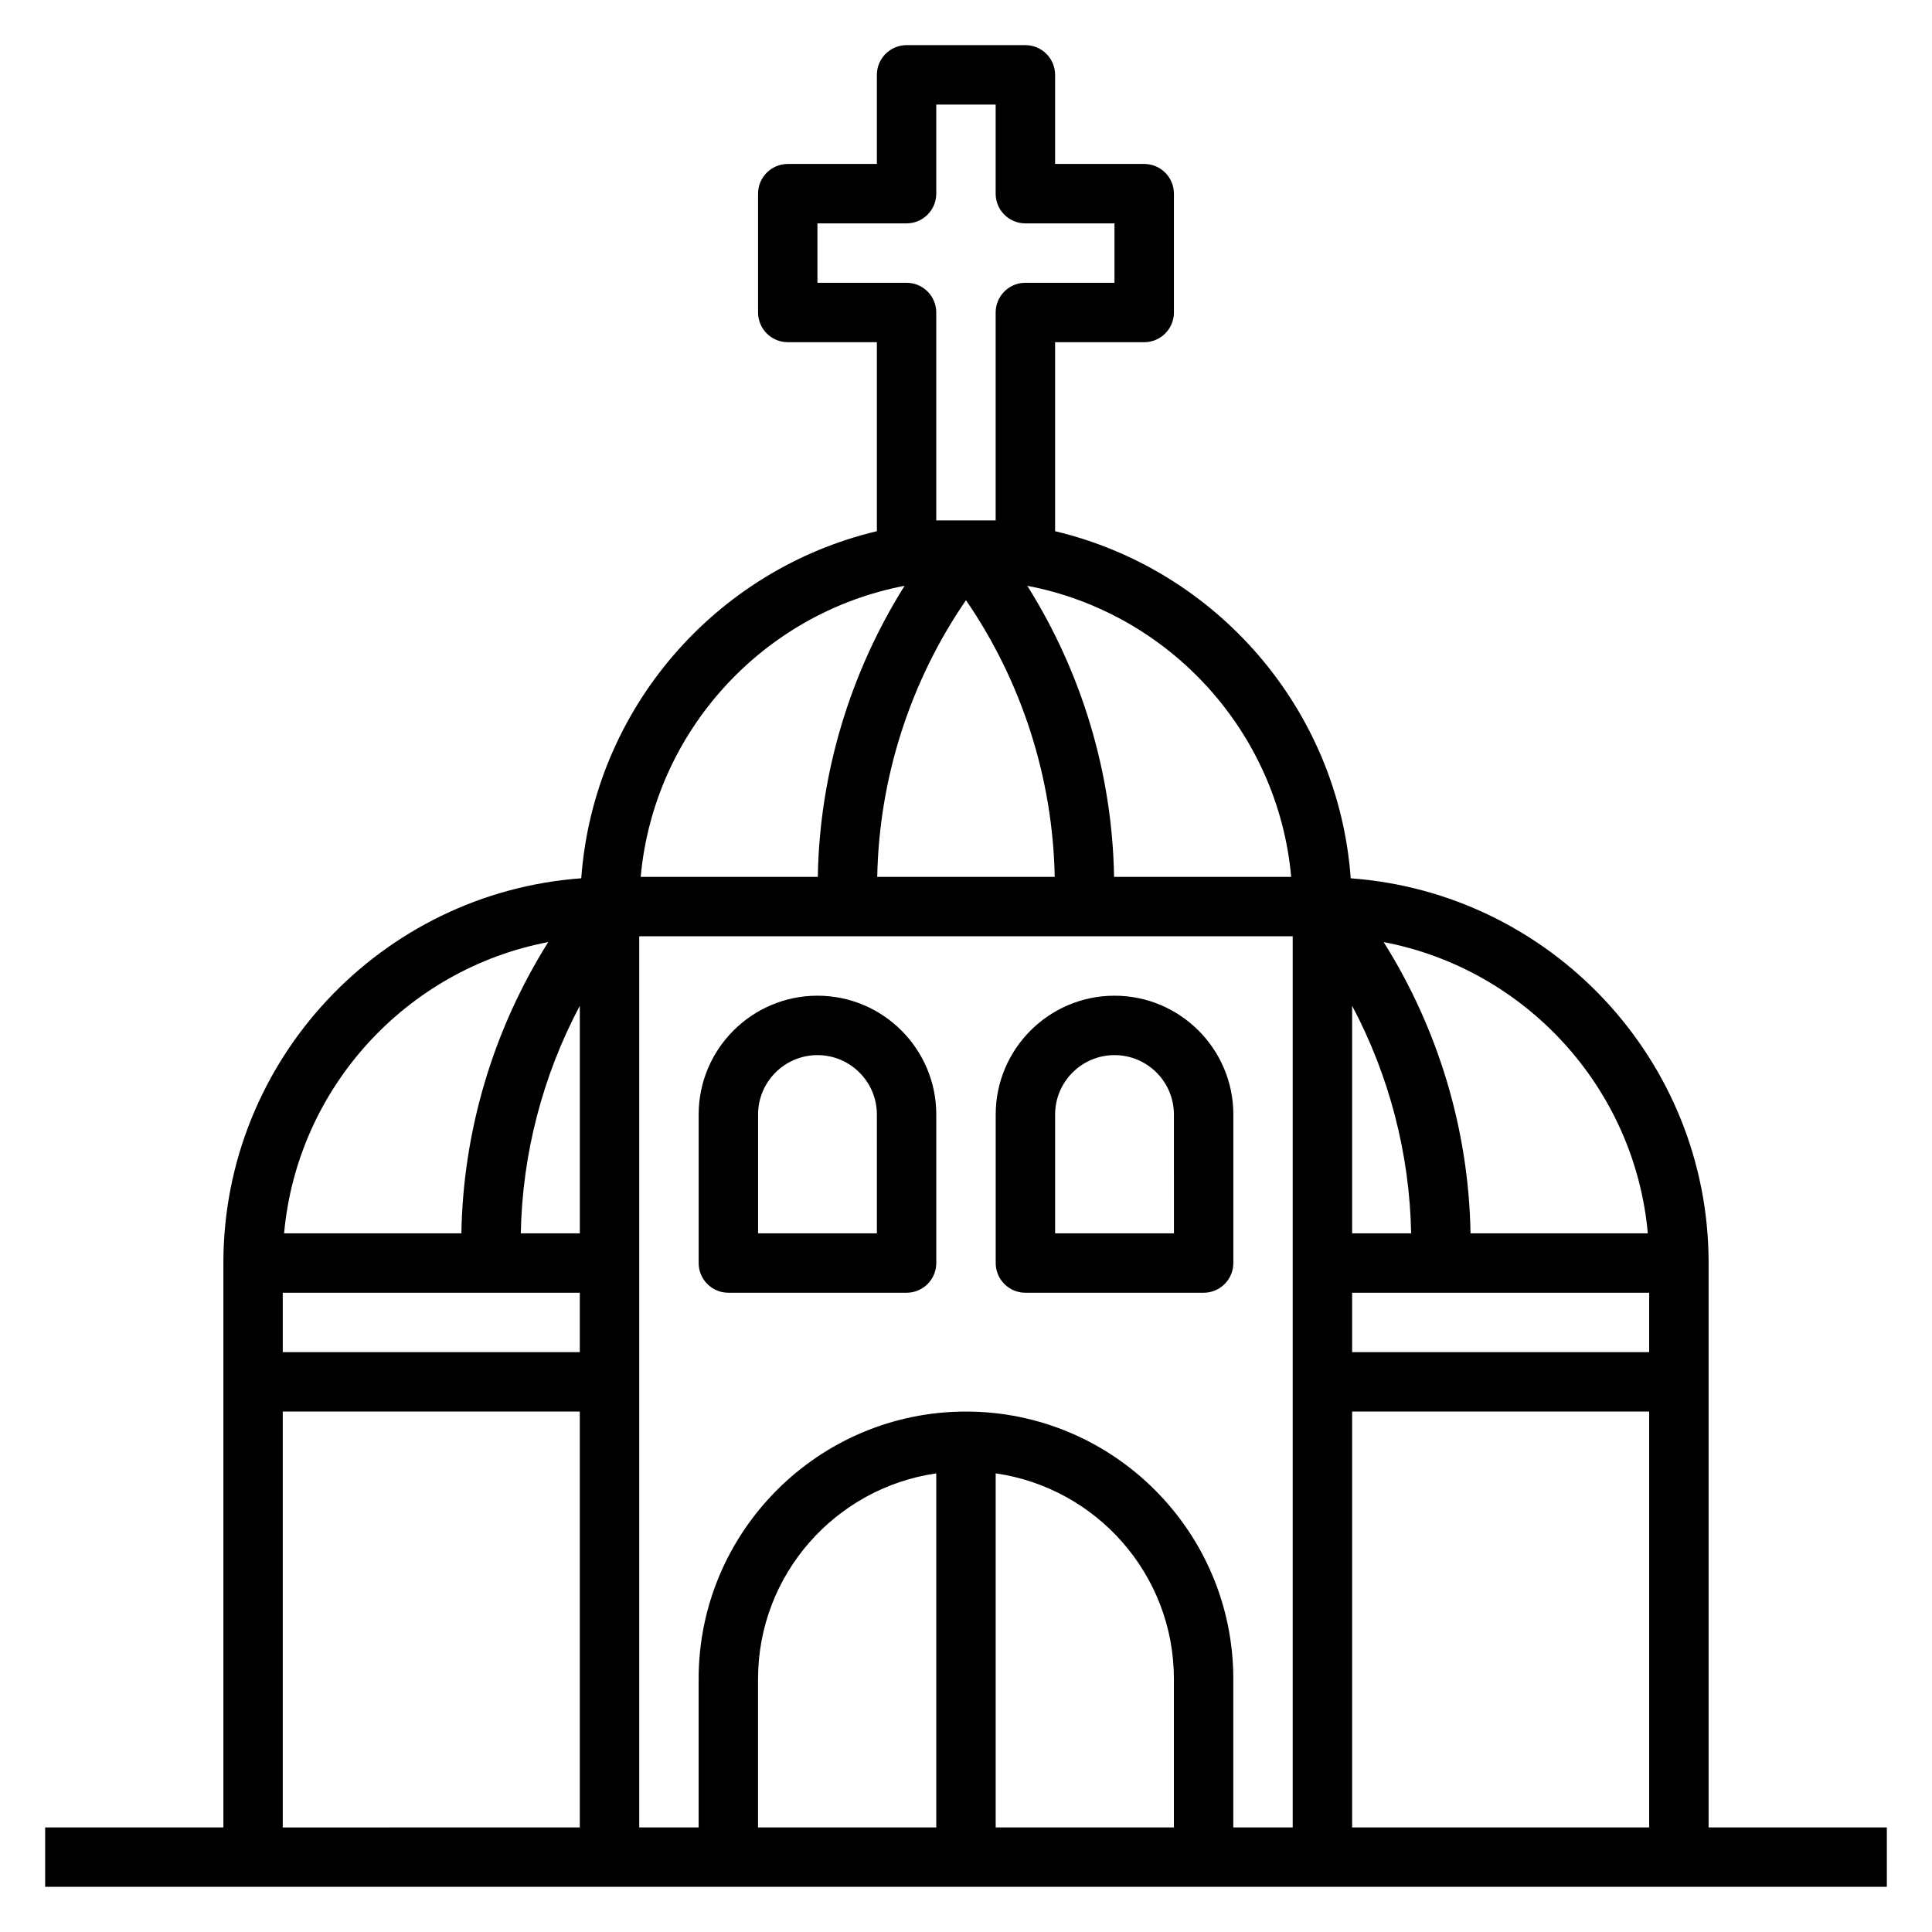 <?xml version="1.0" encoding="UTF-8"?>
<!-- Uploaded to: SVG Repo, www.svgrepo.com, Generator: SVG Repo Mixer Tools -->
<svg fill="#000000" width="800px" height="800px" version="1.1" viewBox="144 144 512 512" xmlns="http://www.w3.org/2000/svg">
 <g>
  <path d="m596.8 628.29v-149.57c0-53.898-41.91-98.094-94.844-101.96-3.281-44.934-35.637-81.84-78.344-91.984v-50.09h23.617c4.344 0 7.871-3.527 7.871-7.871v-31.492c0-4.344-3.527-7.871-7.871-7.871h-23.617v-23.617c0-4.344-3.527-7.871-7.871-7.871h-31.488c-4.344 0-7.871 3.527-7.871 7.871v23.617h-23.617c-4.344 0-7.871 3.527-7.871 7.871v31.488c0 4.344 3.527 7.871 7.871 7.871h23.617v50.09c-42.707 10.141-75.059 47.043-78.344 91.984-52.93 3.867-94.84 48.062-94.84 101.96v149.57h-47.234v15.742h488.07v-15.742zm-204.68 0h-47.23v-39.359c0-27.703 20.57-50.633 47.23-54.473zm15.746-93.836c26.664 3.84 47.23 26.773 47.23 54.473v39.359h-47.23zm-7.871-16.375c-39.062 0-70.848 31.789-70.848 70.848v39.359h-15.742l-0.004-236.16h173.18v236.16h-15.742v-39.359c0-39.059-31.789-70.848-70.848-70.848zm-181.06-31.488h78.719v15.742l-78.719 0.004zm78.723-15.742h-15.641c0.395-21.09 5.816-41.793 15.641-60.309zm78.82-94.465c0.488-26.191 8.723-51.797 23.516-73.328 14.793 21.539 23.02 47.145 23.516 73.328zm204.57 125.95h-78.719v-15.742h78.719zm-78.719-31.488v-60.309c9.824 18.523 15.242 39.219 15.641 60.309zm0 47.23h78.719v110.21l-78.719 0.004zm78.363-47.23h-46.988c-0.457-27.34-8.516-54.113-23.02-77.184 37.504 7.144 66.516 38.531 70.008 77.184zm-94.512-94.465h-46.941c-0.457-27.324-8.508-54.082-22.996-77.137 37.484 7.152 66.438 38.508 69.938 77.137zm-94.062-94.465v-55.105c0-4.344-3.527-7.871-7.871-7.871h-23.617v-15.742h23.617c4.344 0 7.871-3.527 7.871-7.871v-23.617h15.742v23.617c0 4.344 3.527 7.871 7.871 7.871h23.617v15.742h-23.617c-4.344 0-7.871 3.527-7.871 7.871v55.105zm-8.391 17.328c-14.477 23.059-22.539 49.805-22.996 77.137h-46.941c3.516-38.629 32.469-69.984 69.938-77.137zm-94.434 94.414c-14.5 23.066-22.562 49.836-23.02 77.184l-46.984 0.004c3.496-38.652 32.504-70.039 70.004-77.188zm-70.359 124.42h78.719v110.21l-78.719 0.004z"/>
  <path d="m360.64 407.87c-17.367 0-31.488 14.121-31.488 31.488v39.359c0 4.344 3.527 7.871 7.871 7.871h47.23c4.344 0 7.871-3.527 7.871-7.871v-39.359c0.004-17.367-14.117-31.488-31.484-31.488zm15.746 62.977h-31.488v-31.488c0-8.684 7.062-15.742 15.742-15.742 8.684 0 15.742 7.062 15.742 15.742z"/>
  <path d="m470.85 439.36c0-17.367-14.121-31.488-31.488-31.488s-31.488 14.121-31.488 31.488v39.359c0 4.344 3.527 7.871 7.871 7.871h47.23c4.344 0 7.871-3.527 7.871-7.871zm-15.746 31.488h-31.488v-31.488c0-8.684 7.062-15.742 15.742-15.742 8.684 0 15.742 7.062 15.742 15.742z"/>
 </g>
</svg>